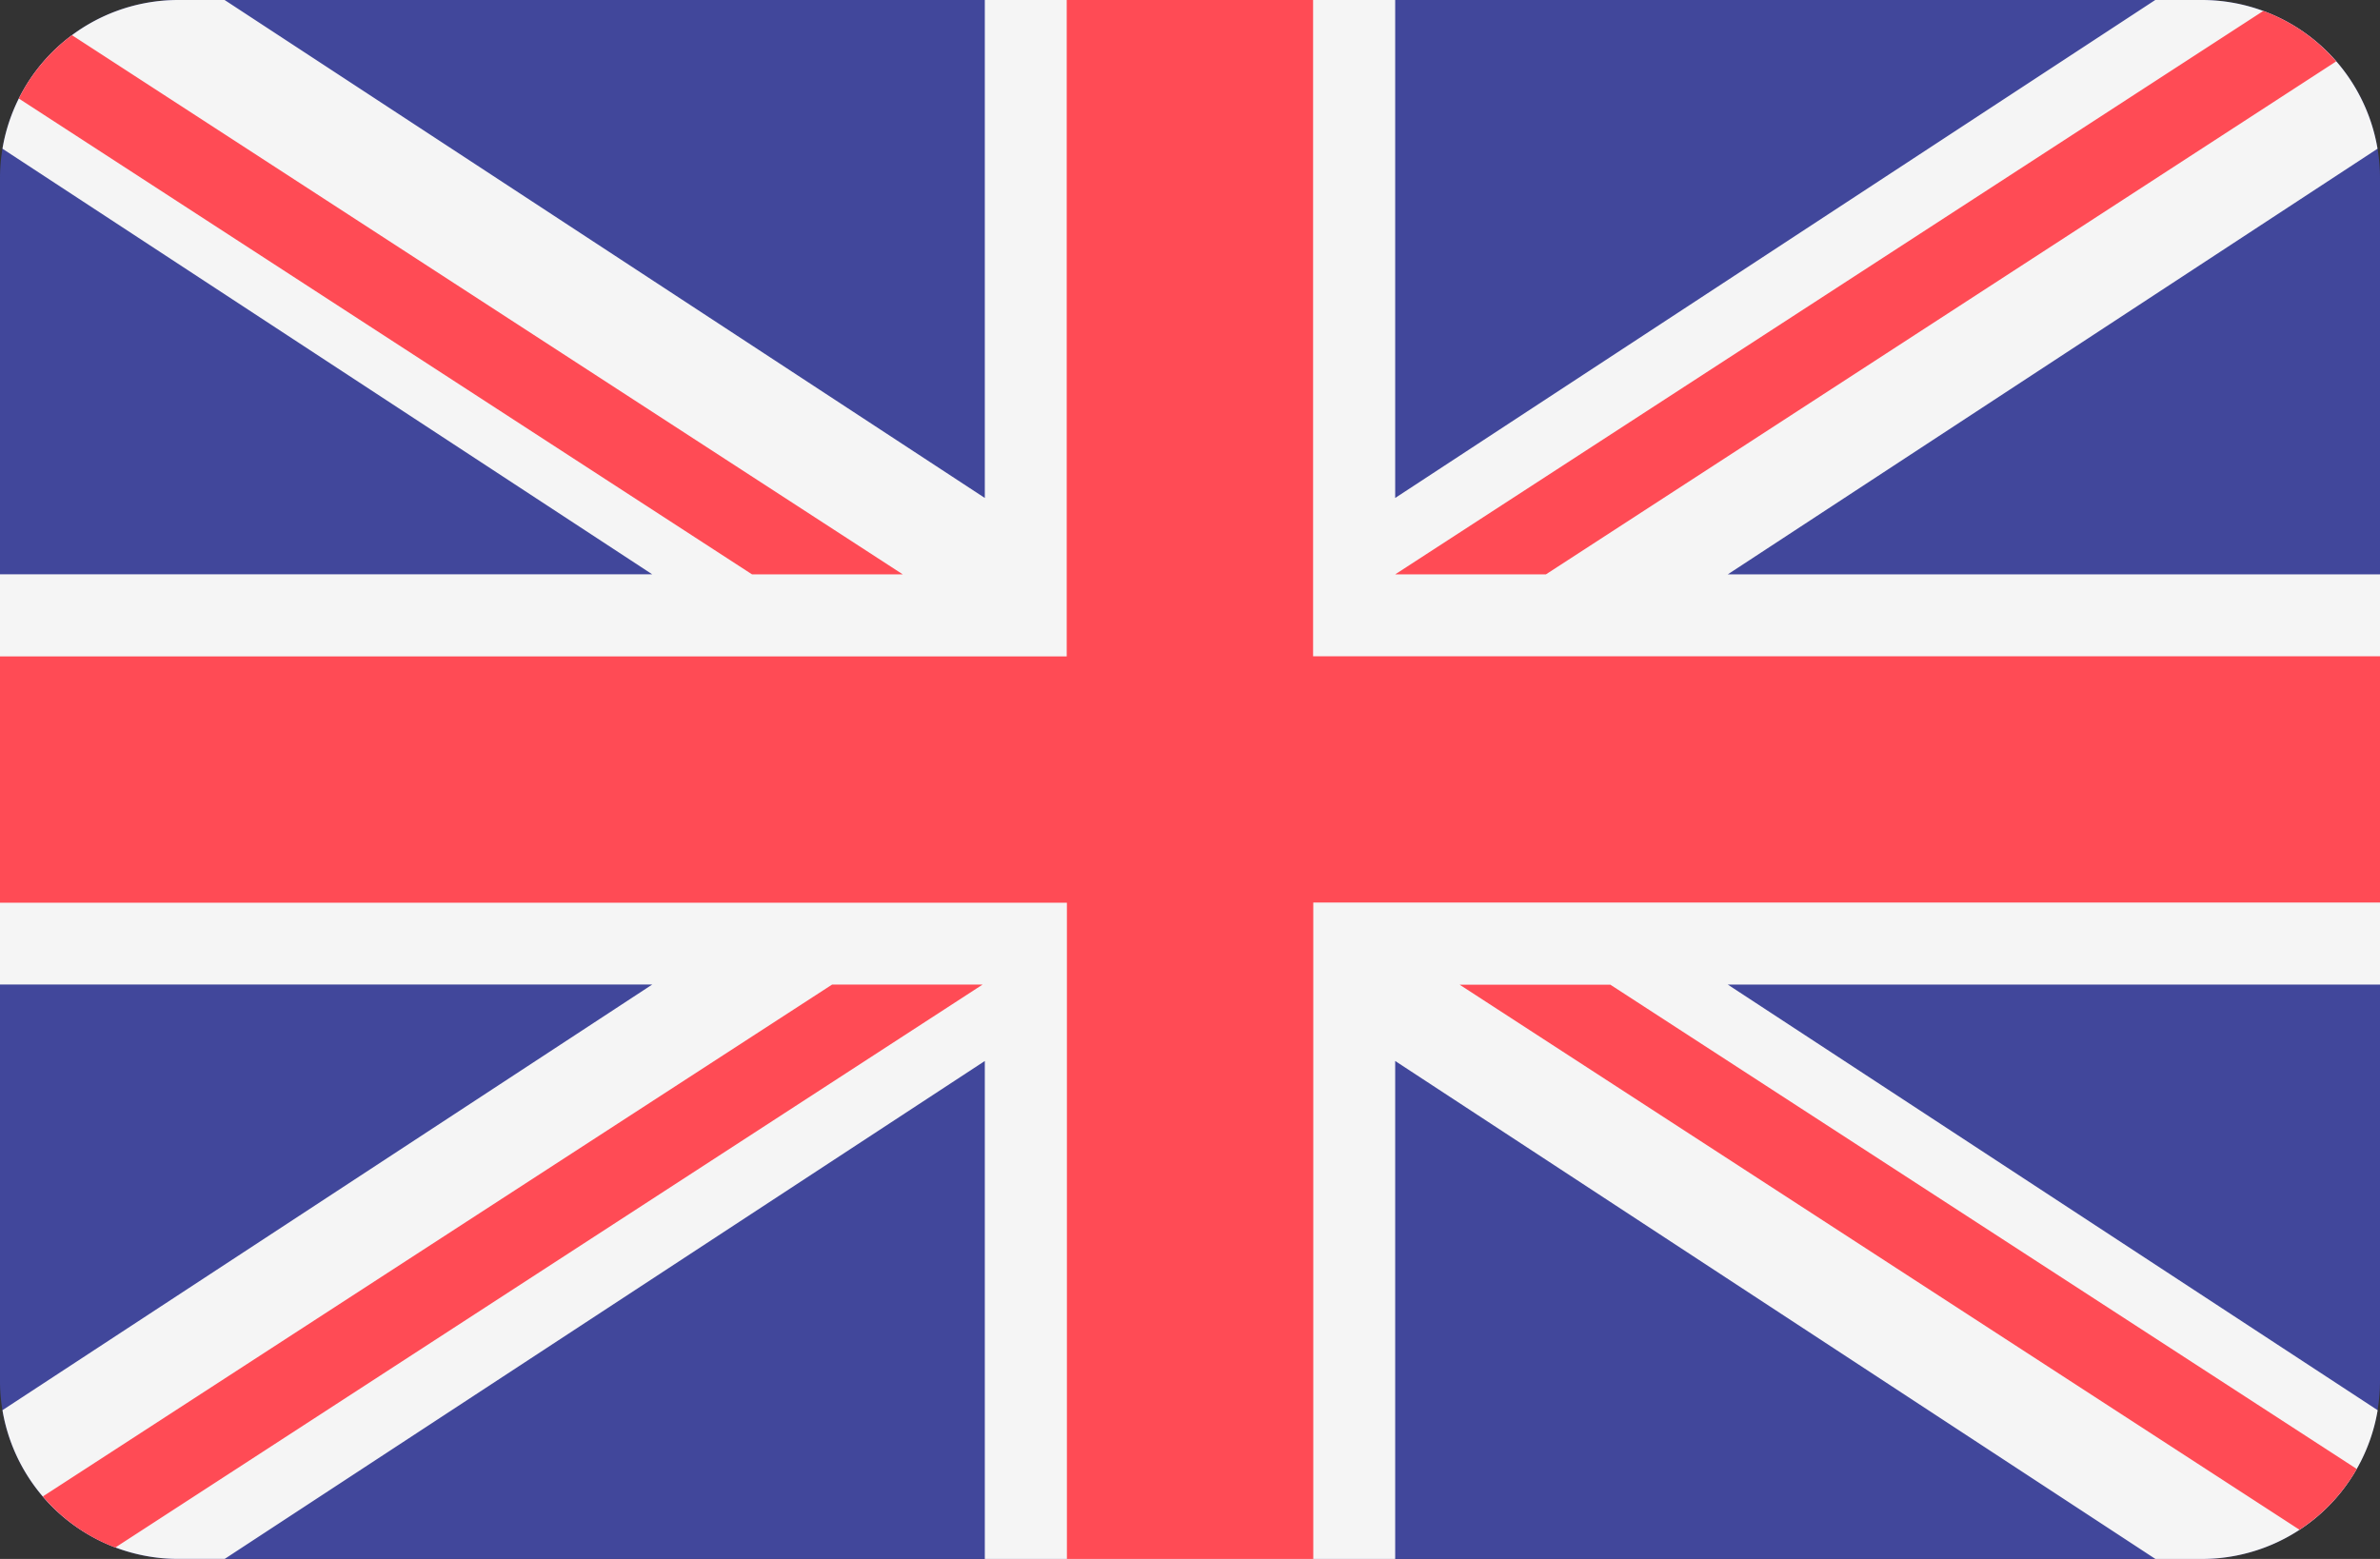 <svg xmlns="http://www.w3.org/2000/svg" viewBox="0 0 512 335.45"><rect x="0" y="0" width="512" height="335.45" fill="#333333" stroke="none"/><defs><style>.cls-1{fill:#41479b;}.cls-2{fill:#f5f5f5;}.cls-3{fill:#ff4b55;}</style></defs><title>GB</title><g id="Layer_2" data-name="Layer 2"><g id="LU"><g id="GB"><path class="cls-1" d="M473.65,0H38.35A38.35,38.35,0,0,0,0,38.35V297.11a38.35,38.35,0,0,0,38.35,38.34h435.3A38.35,38.35,0,0,0,512,297.11V38.35A38.35,38.35,0,0,0,473.65,0Z"/><path class="cls-2" d="M511.47,32A38.35,38.35,0,0,0,473.65,0h-10L300.14,107.15V0H211.86V107.15L48.32,0h-10A38.35,38.35,0,0,0,.53,32l139.78,91.58H0v88.27H140.31L.53,303.44a38.35,38.35,0,0,0,37.81,32h10L211.86,228.3V335.45h88.28V228.3L463.68,335.45h10a38.35,38.35,0,0,0,37.82-32L371.69,211.86H512V123.59H371.69L511.47,32Z"/><path class="cls-3" d="M282.48,0h-53V141.24H0v53H229.52V335.45h53V194.21H512v-53H282.48Z"/><path class="cls-3" d="M24.79,333,211.38,211.86H179L9.22,322A38.56,38.56,0,0,0,24.79,333Zm321.6-121.12H314L494.68,329.17A38.54,38.54,0,0,0,507,316.09L346.39,211.86ZM4.05,21.2,161.78,123.59h32.43L15.48,7.57A38.41,38.41,0,0,0,4.05,21.2ZM332.57,123.59l170-110.38A38.35,38.35,0,0,0,486.9,2.35L300.14,123.59Z"/></g></g></g></svg>